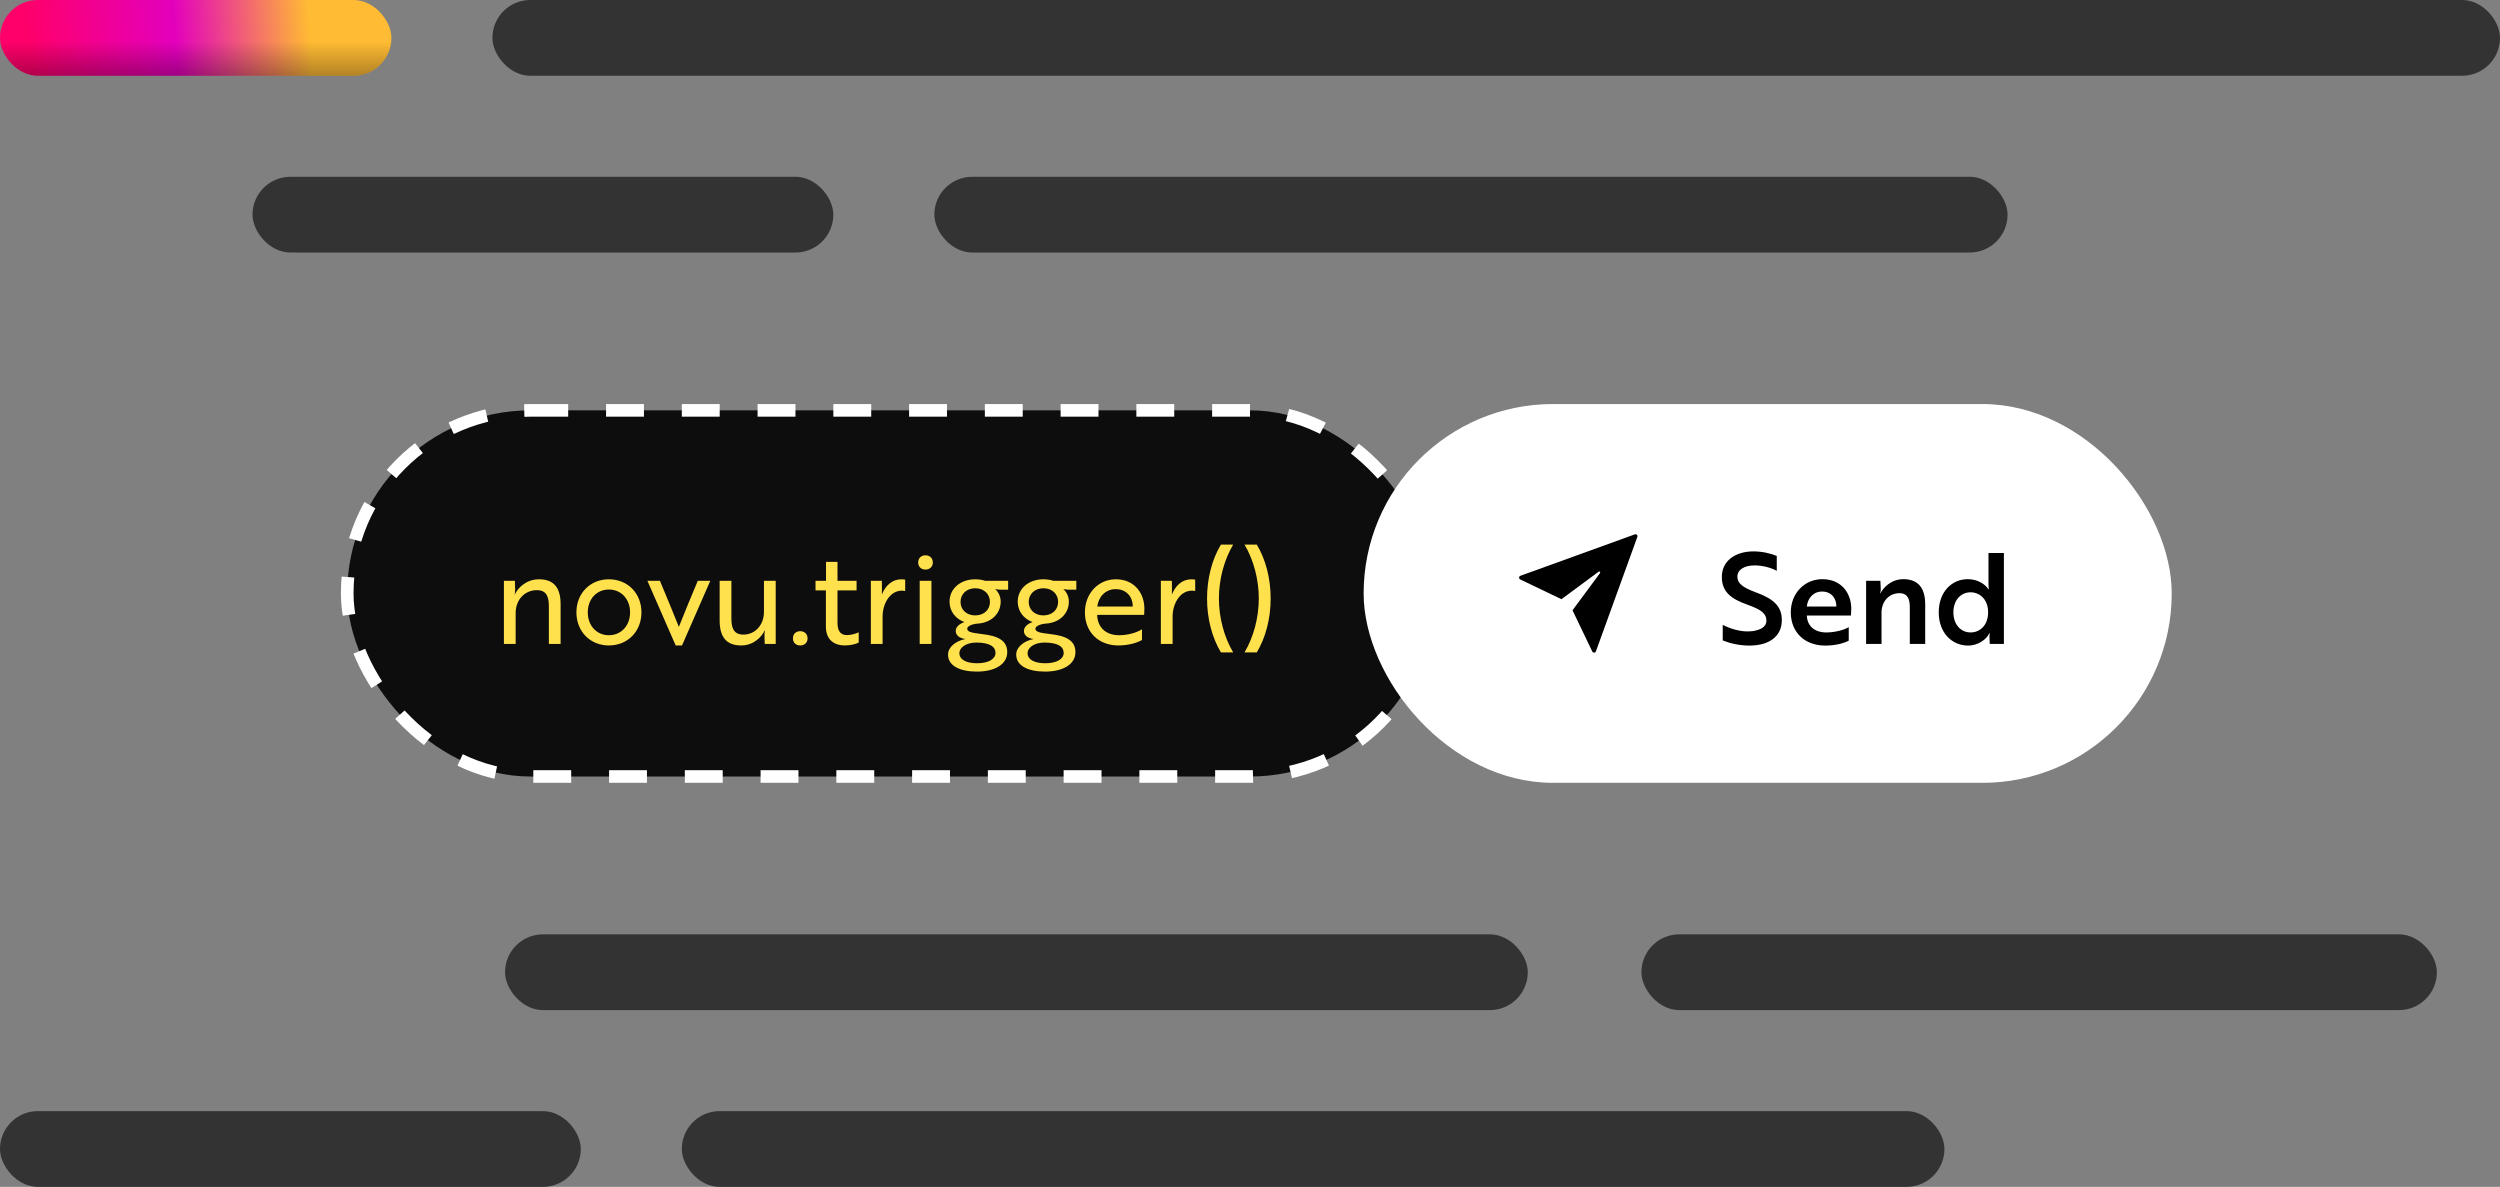 <svg width="198" height="94" viewBox="0 0 198 94" fill="none" xmlns="http://www.w3.org/2000/svg">
<rect x="0" y="0" width="198" height="94" fill="#808080" stroke="none"/>
<rect width="31" height="6" rx="3" fill="url(#paint0_linear_3810_8566)"/>
<rect width="31" height="6" rx="3" fill="url(#paint1_linear_3810_8566)"/>
<rect x="39" width="159" height="6" rx="3" fill="#333333"/>
<rect x="74" y="14" width="85" height="6" rx="3" fill="#333333"/>
<rect x="20" y="14" width="46" height="6" rx="3" fill="#333333"/>
<rect x="40" y="74" width="81" height="6" rx="3" fill="#333333"/>
<rect x="130" y="74" width="63" height="6" rx="3" fill="#333333"/>
<rect y="88" width="46" height="6" rx="3" fill="#333333"/>
<rect x="54" y="88" width="100" height="6" rx="3" fill="#333333"/>
<rect x="27.5" y="32.5" width="86" height="29" rx="14.5" fill="#0D0D0D"/>
<path d="M39.91 46V51H40.84V48.54C40.84 47.52 41.54 46.74 42.52 46.74C43.35 46.74 43.47 47.36 43.47 48.05V51H44.4V47.86C44.4 46.61 43.92 45.88 42.69 45.88C41.63 45.88 40.97 46.63 40.78 47.08H40.76C40.77 47.06 40.8 46.91 40.8 46.7L40.78 46H39.91ZM48.222 45.88C46.742 45.88 45.652 46.99 45.652 48.5C45.652 50.01 46.742 51.12 48.222 51.12C49.712 51.12 50.802 50.01 50.802 48.5C50.802 46.99 49.712 45.88 48.222 45.88ZM48.222 50.31C47.262 50.31 46.552 49.56 46.552 48.5C46.552 47.44 47.262 46.69 48.222 46.69C49.192 46.69 49.902 47.44 49.902 48.5C49.902 49.56 49.192 50.31 48.222 50.31ZM55.265 46C54.755 47.22 54.205 48.53 53.765 49.65C53.325 48.53 52.775 47.22 52.265 46H51.275L53.515 51.12H54.015L56.255 46H55.265ZM61.436 51V46H60.506V48.46C60.506 49.48 59.826 50.26 58.876 50.26C58.046 50.26 57.926 49.64 57.926 48.95V46H56.996V49.14C56.996 50.39 57.476 51.12 58.706 51.12C59.736 51.12 60.376 50.37 60.566 49.92H60.586C60.586 49.94 60.546 50.09 60.546 50.3L60.566 51H61.436ZM62.8 50.56C62.8 50.89 63.03 51.12 63.38 51.12C63.72 51.12 63.96 50.89 63.96 50.56C63.96 50.22 63.72 49.99 63.38 49.99C63.03 49.99 62.8 50.22 62.8 50.56ZM64.59 46V46.76H65.41V49.63C65.41 50.75 66.17 51.12 66.89 51.12C67.38 51.12 67.79 51.01 68.01 50.89V50.08C67.73 50.21 67.38 50.3 67.07 50.3C66.65 50.3 66.33 50.06 66.33 49.35V46.76H67.84V46H66.33V44.5H65.42V46H64.59ZM68.971 51H69.901V48.82C69.901 47.85 70.461 46.78 71.431 46.78C71.561 46.78 71.651 46.8 71.691 46.81V45.91C71.651 45.9 71.531 45.88 71.391 45.88C70.671 45.88 70.141 46.36 69.851 47.07H69.841C69.831 47.04 69.861 46.89 69.851 46.7L69.841 46H68.971V51ZM72.84 46V51H73.77V46H72.84ZM72.72 44.55C72.72 44.88 72.95 45.11 73.3 45.11C73.64 45.11 73.88 44.88 73.88 44.55C73.88 44.21 73.64 43.98 73.3 43.98C72.95 43.98 72.72 44.21 72.72 44.55ZM76.604 49.79C76.604 49.6 76.964 49.43 77.414 49.39H77.424C78.474 49.33 79.254 48.63 79.254 47.65C79.254 47.25 79.084 46.9 78.814 46.65L78.874 46.66C78.874 46.66 79.024 46.7 79.154 46.7H79.844V46H78.024C77.794 45.92 77.514 45.88 77.234 45.88C76.094 45.88 75.204 46.6 75.204 47.65C75.204 48.41 75.674 49.01 76.384 49.27C75.954 49.41 75.694 49.68 75.694 49.97C75.694 50.31 75.984 50.55 76.464 50.61C75.694 50.76 75.084 51.25 75.084 51.84C75.084 52.73 76.014 53.19 77.374 53.19C78.794 53.19 79.774 52.61 79.774 51.65C79.774 50.74 79.054 50.36 77.784 50.22C76.924 50.12 76.604 50.04 76.604 49.79ZM77.234 48.74C76.554 48.74 76.074 48.29 76.074 47.67C76.074 47.05 76.554 46.59 77.234 46.59C77.934 46.59 78.404 47.05 78.404 47.67C78.404 48.29 77.934 48.74 77.234 48.74ZM77.384 52.53C76.564 52.53 75.984 52.26 75.984 51.73C75.984 51.28 76.534 50.89 77.314 50.89C78.444 50.89 78.844 51.25 78.844 51.71C78.844 52.2 78.284 52.53 77.384 52.53ZM82.004 49.79C82.004 49.6 82.364 49.43 82.814 49.39H82.824C83.874 49.33 84.654 48.63 84.654 47.65C84.654 47.25 84.484 46.9 84.214 46.65L84.274 46.66C84.274 46.66 84.424 46.7 84.554 46.7H85.244V46H83.424C83.194 45.92 82.914 45.88 82.634 45.88C81.494 45.88 80.604 46.6 80.604 47.65C80.604 48.41 81.074 49.01 81.784 49.27C81.354 49.41 81.094 49.68 81.094 49.97C81.094 50.31 81.384 50.55 81.864 50.61C81.094 50.76 80.484 51.25 80.484 51.84C80.484 52.73 81.414 53.19 82.774 53.19C84.194 53.19 85.174 52.61 85.174 51.65C85.174 50.74 84.454 50.36 83.184 50.22C82.324 50.12 82.004 50.04 82.004 49.79ZM82.634 48.74C81.954 48.74 81.474 48.29 81.474 47.67C81.474 47.05 81.954 46.59 82.634 46.59C83.334 46.59 83.804 47.05 83.804 47.67C83.804 48.29 83.334 48.74 82.634 48.74ZM82.784 52.53C81.964 52.53 81.384 52.26 81.384 51.73C81.384 51.28 81.934 50.89 82.714 50.89C83.844 50.89 84.244 51.25 84.244 51.71C84.244 52.2 83.684 52.53 82.784 52.53ZM88.376 45.88C86.996 45.88 85.925 46.99 85.925 48.5C85.925 50.05 86.996 51.12 88.576 51.12C89.385 51.12 90.055 50.91 90.445 50.69V49.84C90.025 50.11 89.316 50.31 88.635 50.31C87.585 50.31 86.925 49.69 86.895 48.71V48.7H90.615C90.615 48.6 90.635 48.41 90.635 48.21C90.635 46.98 89.846 45.88 88.376 45.88ZM89.716 48.04H86.906C86.986 47.32 87.505 46.66 88.365 46.66C89.255 46.66 89.725 47.32 89.716 48.04ZM91.94 51H92.87V48.82C92.87 47.85 93.43 46.78 94.4 46.78C94.53 46.78 94.62 46.8 94.66 46.81V45.91C94.62 45.9 94.5 45.88 94.36 45.88C93.64 45.88 93.11 46.36 92.82 47.07H92.81C92.8 47.04 92.83 46.89 92.82 46.7L92.81 46H91.94V51ZM96.698 51.67H97.668C96.948 50.46 96.538 48.91 96.538 47.4C96.538 45.89 96.948 44.34 97.668 43.13H96.698C95.998 44.29 95.598 45.8 95.598 47.4C95.598 49 95.998 50.51 96.698 51.67ZM99.536 43.13H98.566C99.286 44.34 99.696 45.89 99.696 47.4C99.696 48.91 99.286 50.46 98.566 51.67H99.536C100.236 50.51 100.636 49 100.636 47.4C100.636 45.8 100.236 44.29 99.536 43.13Z" fill="#FFE14D"/>
<rect x="27.5" y="32.5" width="86" height="29" rx="14.5" stroke="white" stroke-dasharray="3 3"/>
<rect x="108" y="32" width="64" height="30" rx="15" fill="white"/>
<path d="M129.642 42.358C129.599 42.315 129.535 42.301 129.478 42.322L120.416 45.603C120.356 45.624 120.316 45.679 120.313 45.742C120.31 45.805 120.344 45.864 120.401 45.891L123.665 47.457L126.612 45.278C126.685 45.225 126.775 45.316 126.722 45.388L124.543 48.335L126.109 51.599C126.135 51.653 126.19 51.688 126.25 51.688C126.253 51.688 126.255 51.688 126.258 51.687C126.321 51.684 126.376 51.644 126.397 51.584L129.678 42.522C129.699 42.465 129.685 42.401 129.642 42.358Z" fill="black"/>
<path d="M138.55 51.13C140.16 51.13 141.12 50.37 141.12 49.11C141.12 47.97 140.4 47.41 139.08 46.92C137.98 46.52 137.6 46.18 137.6 45.67C137.6 45.12 138.15 44.78 138.97 44.78C139.62 44.78 140.31 44.98 140.72 45.21V44.03C140.29 43.85 139.6 43.67 138.88 43.67C137.42 43.67 136.37 44.43 136.37 45.69C136.37 46.86 137.07 47.42 138.39 47.89C139.49 48.28 139.9 48.59 139.9 49.16C139.9 49.55 139.59 49.81 139.08 49.93C138.87 49.99 138.62 50.01 138.36 50.01C137.64 49.99 136.95 49.75 136.44 49.49V50.72C136.94 50.93 137.72 51.13 138.55 51.13ZM144.33 45.87C142.92 45.87 141.83 46.99 141.83 48.5C141.83 50.04 142.9 51.13 144.56 51.13C145.4 51.13 146.07 50.93 146.42 50.74V49.67C146.08 49.88 145.35 50.09 144.65 50.09C143.73 50.09 143.13 49.59 143.1 48.75H146.59C146.59 48.66 146.62 48.44 146.62 48.21C146.62 46.97 145.83 45.87 144.33 45.87ZM145.44 48.04H143.1C143.16 47.41 143.59 46.85 144.31 46.85C145.06 46.85 145.45 47.41 145.44 48.04ZM147.796 46V51H149.016V48.52C149.016 47.64 149.606 46.98 150.436 46.98C151.116 46.98 151.256 47.5 151.256 48.08V51H152.476V47.87C152.476 46.58 151.926 45.87 150.746 45.87C149.796 45.87 149.136 46.54 148.936 47H148.916C148.916 46.96 148.956 46.83 148.956 46.64L148.926 46H147.796ZM158.708 43.8H157.488V46.28C157.488 46.55 157.518 46.69 157.518 46.69H157.498C157.228 46.26 156.618 45.87 155.848 45.87C154.568 45.87 153.548 46.89 153.548 48.5C153.548 50.09 154.568 51.13 155.878 51.13C156.648 51.13 157.328 50.66 157.568 50.13H157.588C157.588 50.13 157.558 50.27 157.568 50.48L157.588 51H158.708V43.8ZM156.078 46.91C156.748 46.91 157.458 47.42 157.458 48.5C157.458 49.58 156.748 50.09 156.078 50.09C155.268 50.09 154.708 49.43 154.708 48.5C154.708 47.56 155.268 46.91 156.078 46.91Z" fill="black"/>
<defs>
<linearGradient id="paint0_linear_3810_8566" x1="31" y1="4.7723e-06" x2="-0.256" y2="1.994" gradientUnits="userSpaceOnUse">
<stop offset="0.211" stop-color="#FFBB33"/>
<stop offset="0.552" stop-color="#E300BD"/>
<stop offset="0.926" stop-color="#FF006A"/>
</linearGradient>
<linearGradient id="paint1_linear_3810_8566" x1="15.5" y1="0" x2="15.5" y2="6" gradientUnits="userSpaceOnUse">
<stop offset="0.547" stop-opacity="0"/>
<stop offset="1" stop-opacity="0.3"/>
</linearGradient>
</defs>
</svg>
